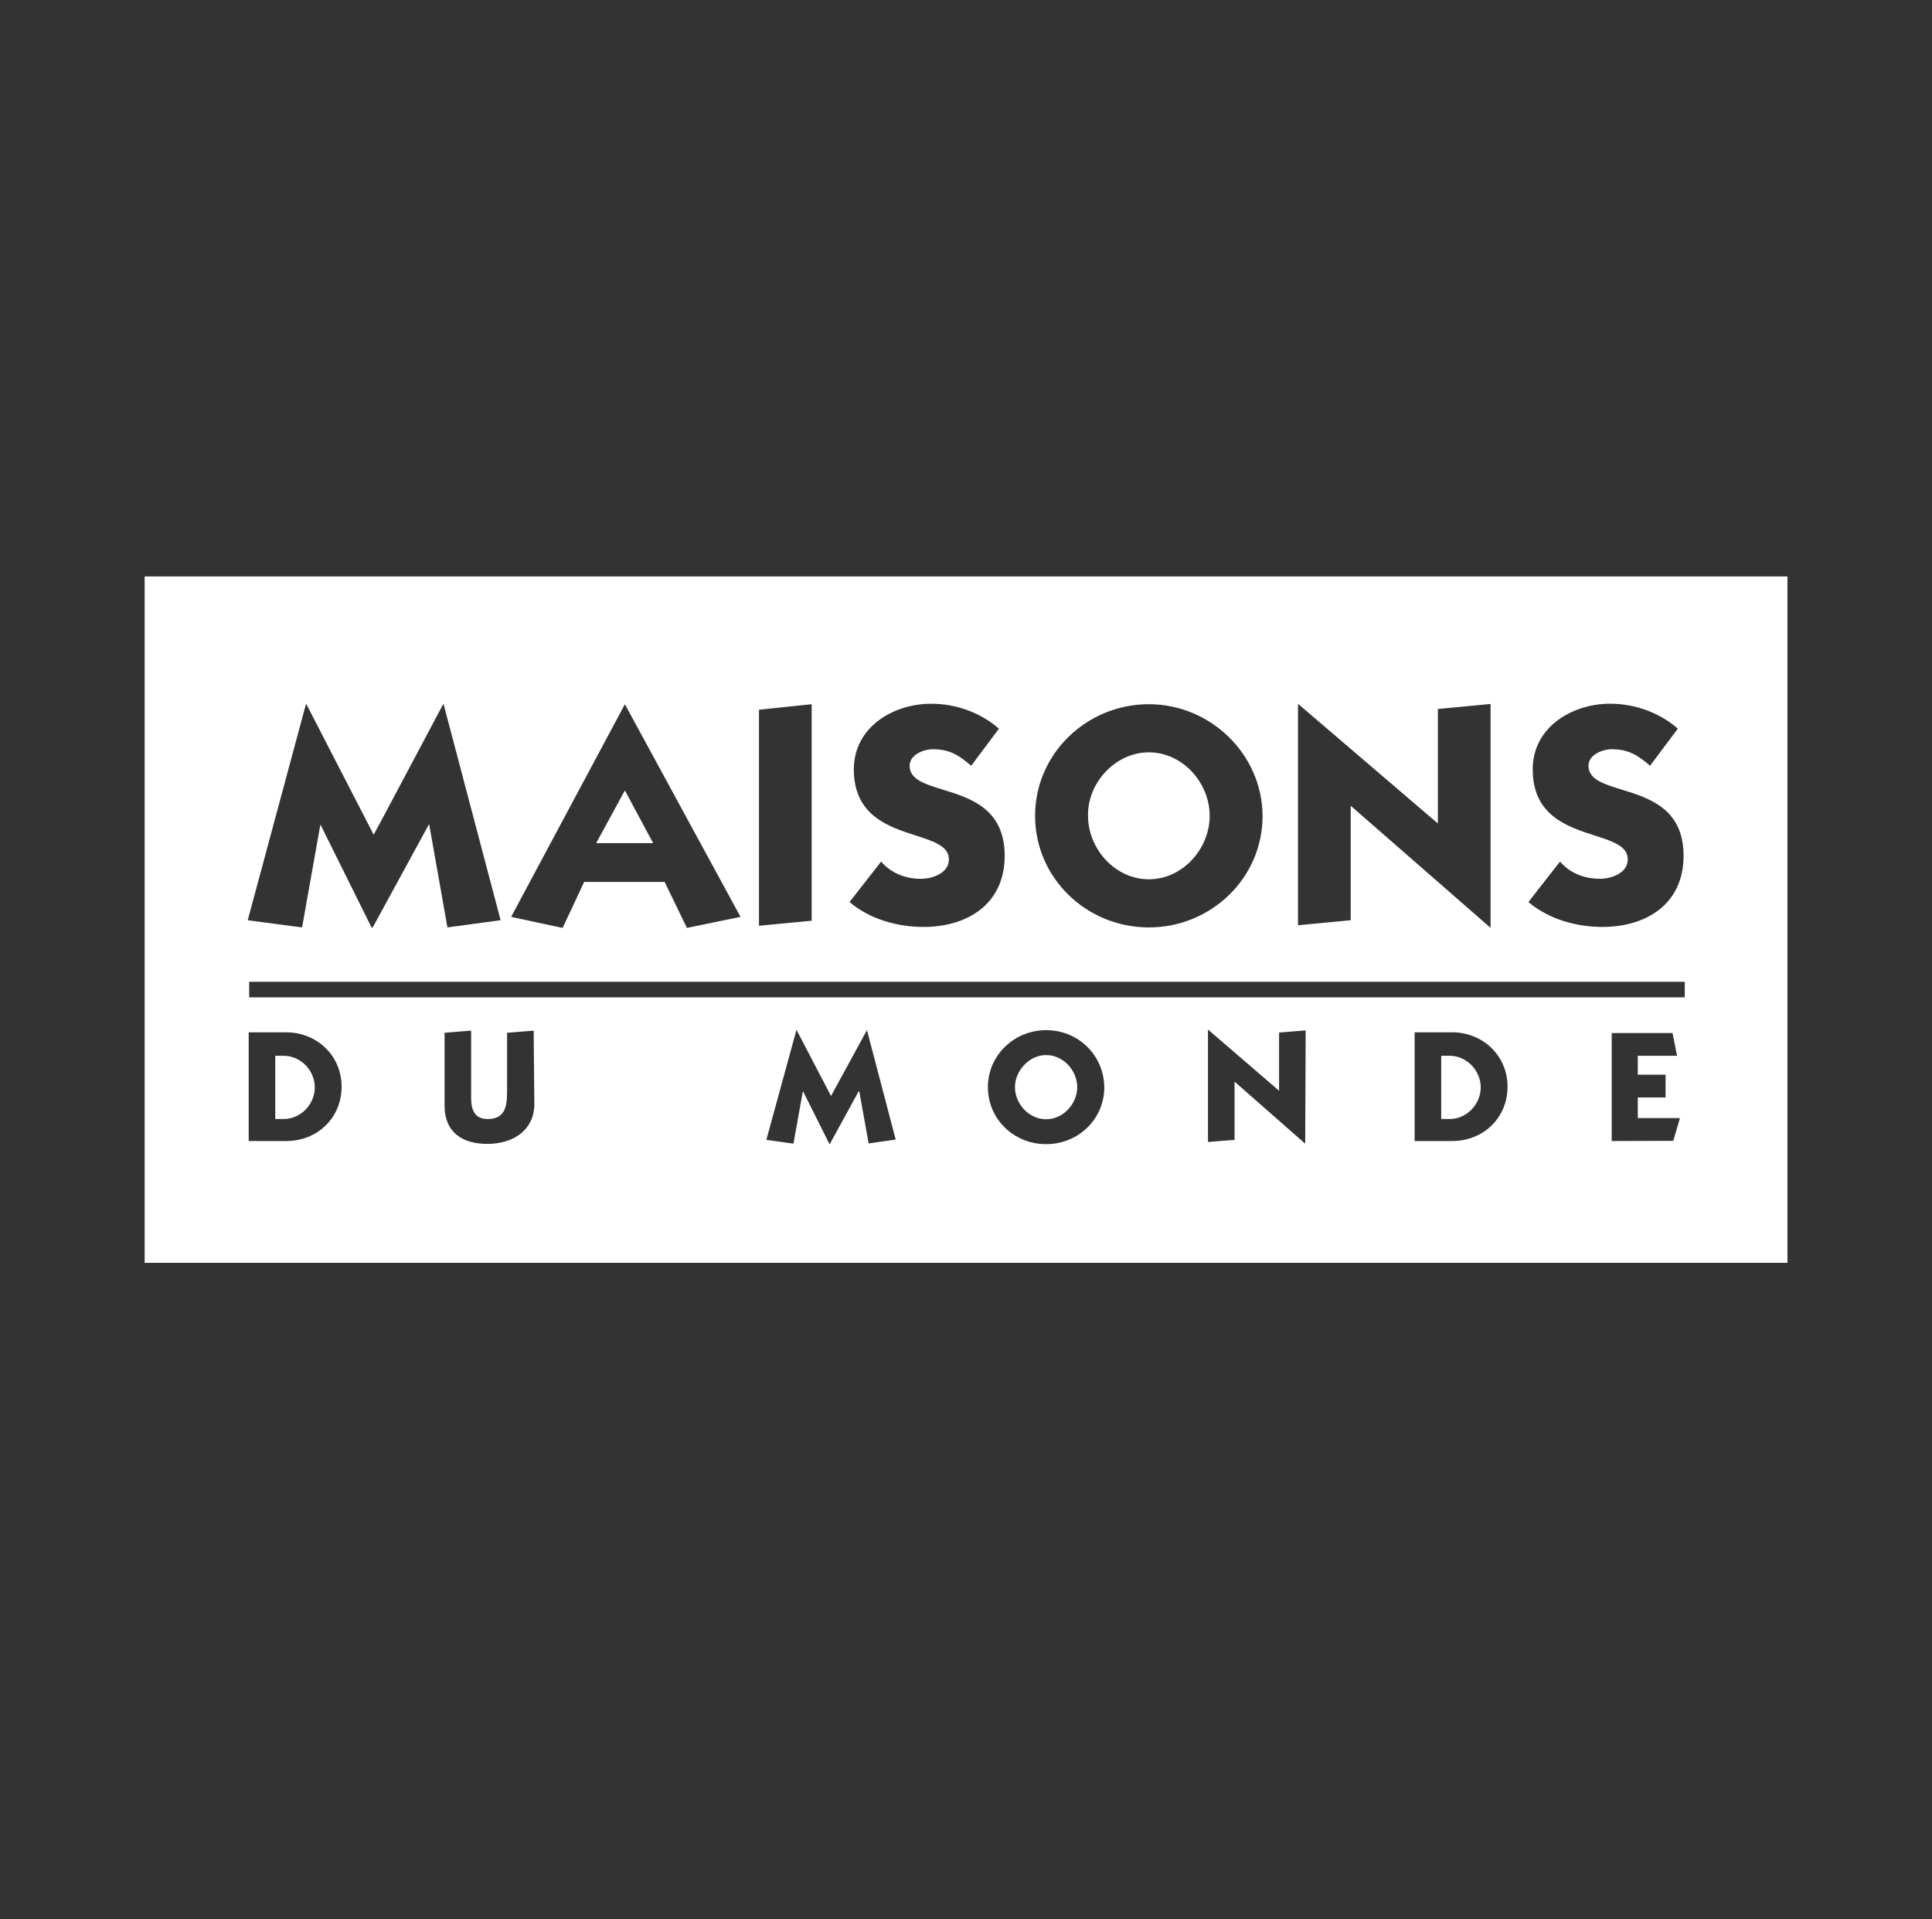 <svg width="151" height="150" viewBox="0 0 151 150" fill="none" xmlns="http://www.w3.org/2000/svg">
<rect x="0" y="0" width="151" height="150" fill="#333333" stroke="none"/>
<path fill-rule="evenodd" clip-rule="evenodd" d="M11.305 45.049H139.702V98.692H11.305V45.049ZM131.676 76.728H19.474V77.945H131.676V76.728ZM34.671 55.036H34.635C34.635 55.036 29.226 65.236 29.207 65.236L23.948 55.036H23.91L19.362 71.918L23.61 72.479L25.032 64.488H25.07L29.038 72.479H29.131L33.51 64.45H33.548L34.97 72.479L39.126 71.918L34.671 55.036ZM51.048 65.892L48.839 61.774L46.594 65.892H51.048ZM48.839 55.038L48.839 55.036H48.838L48.839 55.038ZM39.949 71.656L48.839 55.038L57.878 71.656L53.687 72.517L51.946 68.924H45.657L43.973 72.517L39.949 71.656ZM63.438 71.956V55.036C63.438 55.036 59.338 55.467 59.32 55.467V72.349L63.438 71.956ZM72.909 58.554C74.219 58.554 74.949 59.022 75.903 59.846H75.905L78.076 56.945C76.634 55.692 74.724 54.999 72.778 54.999C69.802 54.999 66.733 56.832 66.733 60.127C66.733 63.736 69.432 64.606 71.577 65.297C72.99 65.753 74.163 66.131 74.163 67.164C74.163 68.25 72.853 68.681 71.992 68.681C70.775 68.681 69.653 68.25 68.867 67.334L66.396 70.496C67.988 71.843 70.139 72.442 72.18 72.442C75.623 72.442 78.524 70.646 78.524 66.884C78.524 63.199 75.832 62.37 73.688 61.71C72.271 61.274 71.094 60.911 71.094 59.846C71.094 58.985 72.178 58.554 72.909 58.554ZM94.545 63.757C94.545 61.174 92.43 58.797 89.791 58.797C87.152 58.797 84.981 61.211 85.037 63.757C85.037 66.341 87.152 68.717 89.791 68.717C92.43 68.717 94.545 66.341 94.545 63.757ZM80.9 63.757C80.9 58.891 84.944 55.035 89.791 55.035C94.6 55.035 98.644 58.928 98.681 63.757C98.681 68.624 94.657 72.479 89.791 72.479C84.924 72.479 80.9 68.624 80.9 63.757ZM105.567 62.971L116.46 72.478C116.46 72.478 116.516 72.478 116.498 72.46V55.017L112.38 55.41V64.356L101.487 55.035H101.449V72.31L105.567 71.917V62.971ZM125.969 58.553C127.278 58.553 128.009 59.021 128.963 59.845H128.964L131.135 56.943C129.694 55.691 127.784 54.997 125.838 54.997C122.862 54.997 119.792 56.831 119.792 60.125C119.792 63.735 122.492 64.605 124.636 65.296C126.05 65.751 127.223 66.129 127.223 67.163C127.223 68.249 125.913 68.679 125.052 68.679C123.835 68.679 122.713 68.249 121.927 67.332L119.456 70.495C121.048 71.842 123.199 72.441 125.239 72.441C128.682 72.441 131.584 70.645 131.584 66.882C131.584 63.198 128.891 62.369 126.748 61.709C125.331 61.272 124.153 60.91 124.153 59.845C124.153 58.984 125.238 58.553 125.969 58.553ZM22.17 82.511H21.514V82.513V87.453H22.17C23.517 87.453 24.603 86.293 24.603 84.982C24.603 83.671 23.517 82.511 22.17 82.511ZM22.375 89.174H19.437V80.677H22.375C24.753 80.677 26.699 82.492 26.699 84.925C26.699 87.359 24.809 89.174 22.375 89.174ZM38.077 89.397C40.248 89.397 41.764 88.218 41.764 86.272L41.709 80.546L39.631 80.714V85.336C39.631 86.497 39.462 87.452 38.114 87.452C37.085 87.452 36.823 86.721 36.823 85.804V80.545L34.745 80.713V86.403C34.745 88.481 36.131 89.397 38.077 89.397ZM70.006 89.061L67.76 80.508L67.757 80.507L64.951 85.654L62.274 80.527H62.237L59.898 89.079L62.013 89.379L62.744 85.318H62.781L64.821 89.399H64.859L67.105 85.3H67.16L67.891 89.361L70.006 89.061ZM84.194 84.963C84.194 83.671 83.108 82.454 81.76 82.454C80.451 82.454 79.327 83.671 79.327 84.963C79.327 86.254 80.413 87.471 81.76 87.471C83.108 87.471 84.194 86.254 84.194 84.963ZM77.212 84.963C77.212 82.454 79.289 80.508 81.76 80.508C84.269 80.508 86.271 82.454 86.309 84.963C86.309 87.471 84.269 89.417 81.76 89.417C79.252 89.417 77.212 87.471 77.212 84.963ZM96.489 84.532L102.01 89.379L102.048 80.528L99.97 80.696V85.245L94.449 80.49H94.412V89.249L96.489 89.081V84.532ZM113.296 82.511H112.641V82.513V87.453H113.296C114.644 87.453 115.73 86.293 115.73 84.982C115.73 83.671 114.644 82.511 113.296 82.511ZM113.502 89.174H110.563V80.677H113.502C115.88 80.677 117.826 82.492 117.826 84.925C117.826 87.359 115.935 89.174 113.502 89.174ZM125.966 80.734V89.174H125.967L130.777 89.156L131.301 87.378H128.006V85.768H130.177V83.99H128.006V82.511H131.076L130.72 80.734H125.966Z" fill="white"/>
</svg>
